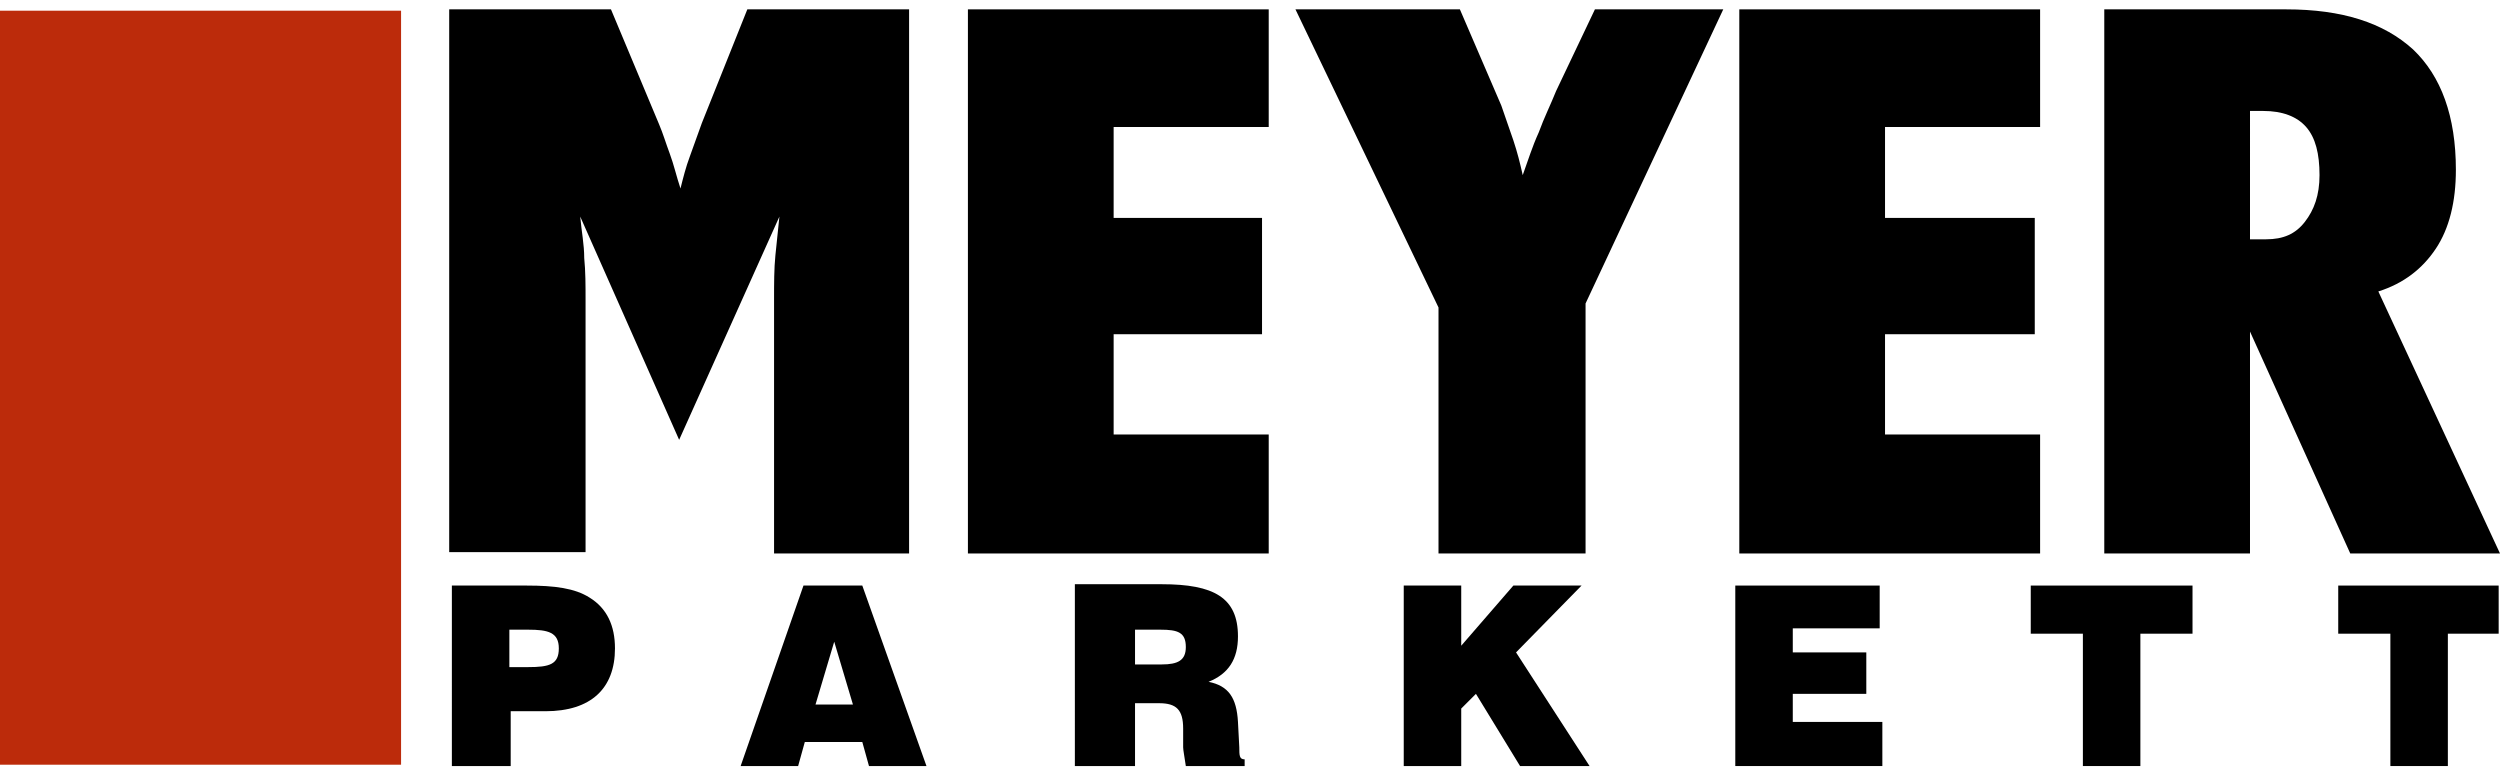 <?xml version="1.0" encoding="utf-8"?>
<!-- Generator: Adobe Illustrator 19.2.1, SVG Export Plug-In . SVG Version: 6.00 Build 0)  -->
<!DOCTYPE svg PUBLIC "-//W3C//DTD SVG 1.1//EN" "http://www.w3.org/Graphics/SVG/1.1/DTD/svg11.dtd">
<svg version="1.1" id="Layer_1" xmlns="http://www.w3.org/2000/svg" xmlns:xlink="http://www.w3.org/1999/xlink" x="0px" y="0px"
	 viewBox="0 0 187 58" enable-background="new 0 0 187 58" xml:space="preserve">
<g>
	<polygon fill-rule="evenodd" clip-rule="evenodd" fill="#BC2B0B" points="30,0.8 0,0.8 0,57.2 30,57.2 30,0.8 	"/>
	<path d="M33.6,41.4V0.7h12.1l3.6,8.6c0.3,0.7,0.5,1.4,0.8,2.2c0.3,0.8,0.5,1.7,0.8,2.6c0.2-0.8,0.4-1.6,0.7-2.4
		c0.3-0.8,0.6-1.7,0.9-2.5l3.4-8.5H68v40.7H57.9V22.4c0-1.2,0-2.3,0.1-3.3c0.1-1,0.2-2,0.3-2.9l-7.5,16.7l-7.4-16.7
		c0.1,1.1,0.3,2.1,0.3,3.1c0.1,1,0.1,2.1,0.1,3.1v18.9H33.6L33.6,41.4z"/>
	<polygon points="72.4,41.4 72.4,0.7 94.9,0.7 94.9,9.5 83.3,9.5 83.3,16.3 94.4,16.3 94.4,25 83.3,25 83.3,32.5 94.9,32.5 
		94.9,41.4 72.4,41.4 	"/>
	<path d="M107.6,41.4V23L96.9,0.7h12.3l3.1,7.2c0.3,0.9,0.6,1.7,0.9,2.6c0.3,0.9,0.5,1.7,0.7,2.6c0.4-1.1,0.7-2.1,1.2-3.2
		c0.4-1.1,0.9-2.1,1.3-3.1l2.9-6.1h9.6l-10.3,22v18.7H107.6L107.6,41.4z"/>
	<polygon points="130.1,41.4 130.1,0.7 152.6,0.7 152.6,9.5 141,9.5 141,16.3 152.2,16.3 152.2,25 141,25 141,32.5 152.6,32.5 
		152.6,41.4 130.1,41.4 	"/>
	<path d="M168.3,17.9h1.2c1.3,0,2.2-0.4,2.9-1.3c0.7-0.9,1.1-2,1.1-3.5c0-1.6-0.3-2.8-1-3.6c-0.7-0.8-1.8-1.2-3.2-1.2h-1V17.9
		L168.3,17.9z M157.4,41.4V0.7H171c4.2,0,7.3,1,9.5,3c2.1,2,3.2,5,3.2,9c0,2.4-0.5,4.4-1.5,5.9c-1,1.5-2.4,2.6-4.3,3.2l9.1,19.6
		h-11.2l-7.5-16.6v16.6H157.4L157.4,41.4z"/>
	<path d="M33.8,57.3h4.4v-4.1h2.6c3.4,0,5.2-1.7,5.2-4.7c0-1.7-0.6-3-1.9-3.8c-1.1-0.7-2.6-0.9-4.7-0.9h-5.6V57.3L33.8,57.3z
		 M38.1,49.9v-2.8h1.4c1.5,0,2.3,0.2,2.3,1.4c0,1.2-0.7,1.4-2.3,1.4H38.1L38.1,49.9z"/>
	<path d="M55.4,57.3h4.3l0.5-1.8h4.3l0.5,1.8h4.3l-4.8-13.5h-4.4L55.4,57.3L55.4,57.3z M61,52.7l1.4-4.7l1.4,4.7H61L61,52.7z"/>
	<path d="M80.6,57.3h4.3v-4.7h1.8c1.3,0,1.8,0.5,1.8,1.9v1.4c0,0.2,0.1,0.7,0.2,1.4h4.4v-0.5c-0.4,0-0.4-0.3-0.4-0.9l-0.1-1.9
		c-0.1-1.8-0.7-2.7-2.2-3c1.5-0.6,2.2-1.7,2.2-3.4c0-2.9-1.8-3.9-5.7-3.9h-6.5V57.3L80.6,57.3z M84.9,49.6v-2.5h1.9
		c1.3,0,1.9,0.2,1.9,1.3c0,1-0.6,1.3-1.8,1.3H84.9L84.9,49.6z"/>
	<polygon points="105,57.3 109.3,57.3 109.3,53 110.4,51.9 113.7,57.3 118.9,57.3 113.4,48.8 118.3,43.8 113.2,43.8 109.3,48.3 
		109.3,43.8 105,43.8 105,57.3 	"/>
	<polygon points="129.8,57.3 140.8,57.3 140.8,54 134.1,54 134.1,51.9 139.6,51.9 139.6,48.8 134.1,48.8 134.1,47 140.6,47 
		140.6,43.8 129.8,43.8 129.8,57.3 	"/>
	<polygon points="155.8,57.3 160.1,57.3 160.1,47.4 164,47.4 164,43.8 151.9,43.8 151.9,47.4 155.8,47.4 155.8,57.3 	"/>
	<polygon points="178.8,57.3 183.1,57.3 183.1,47.4 186.9,47.4 186.9,43.8 174.9,43.8 174.9,47.4 178.8,47.4 178.8,57.3 	"/>
</g>
</svg>
